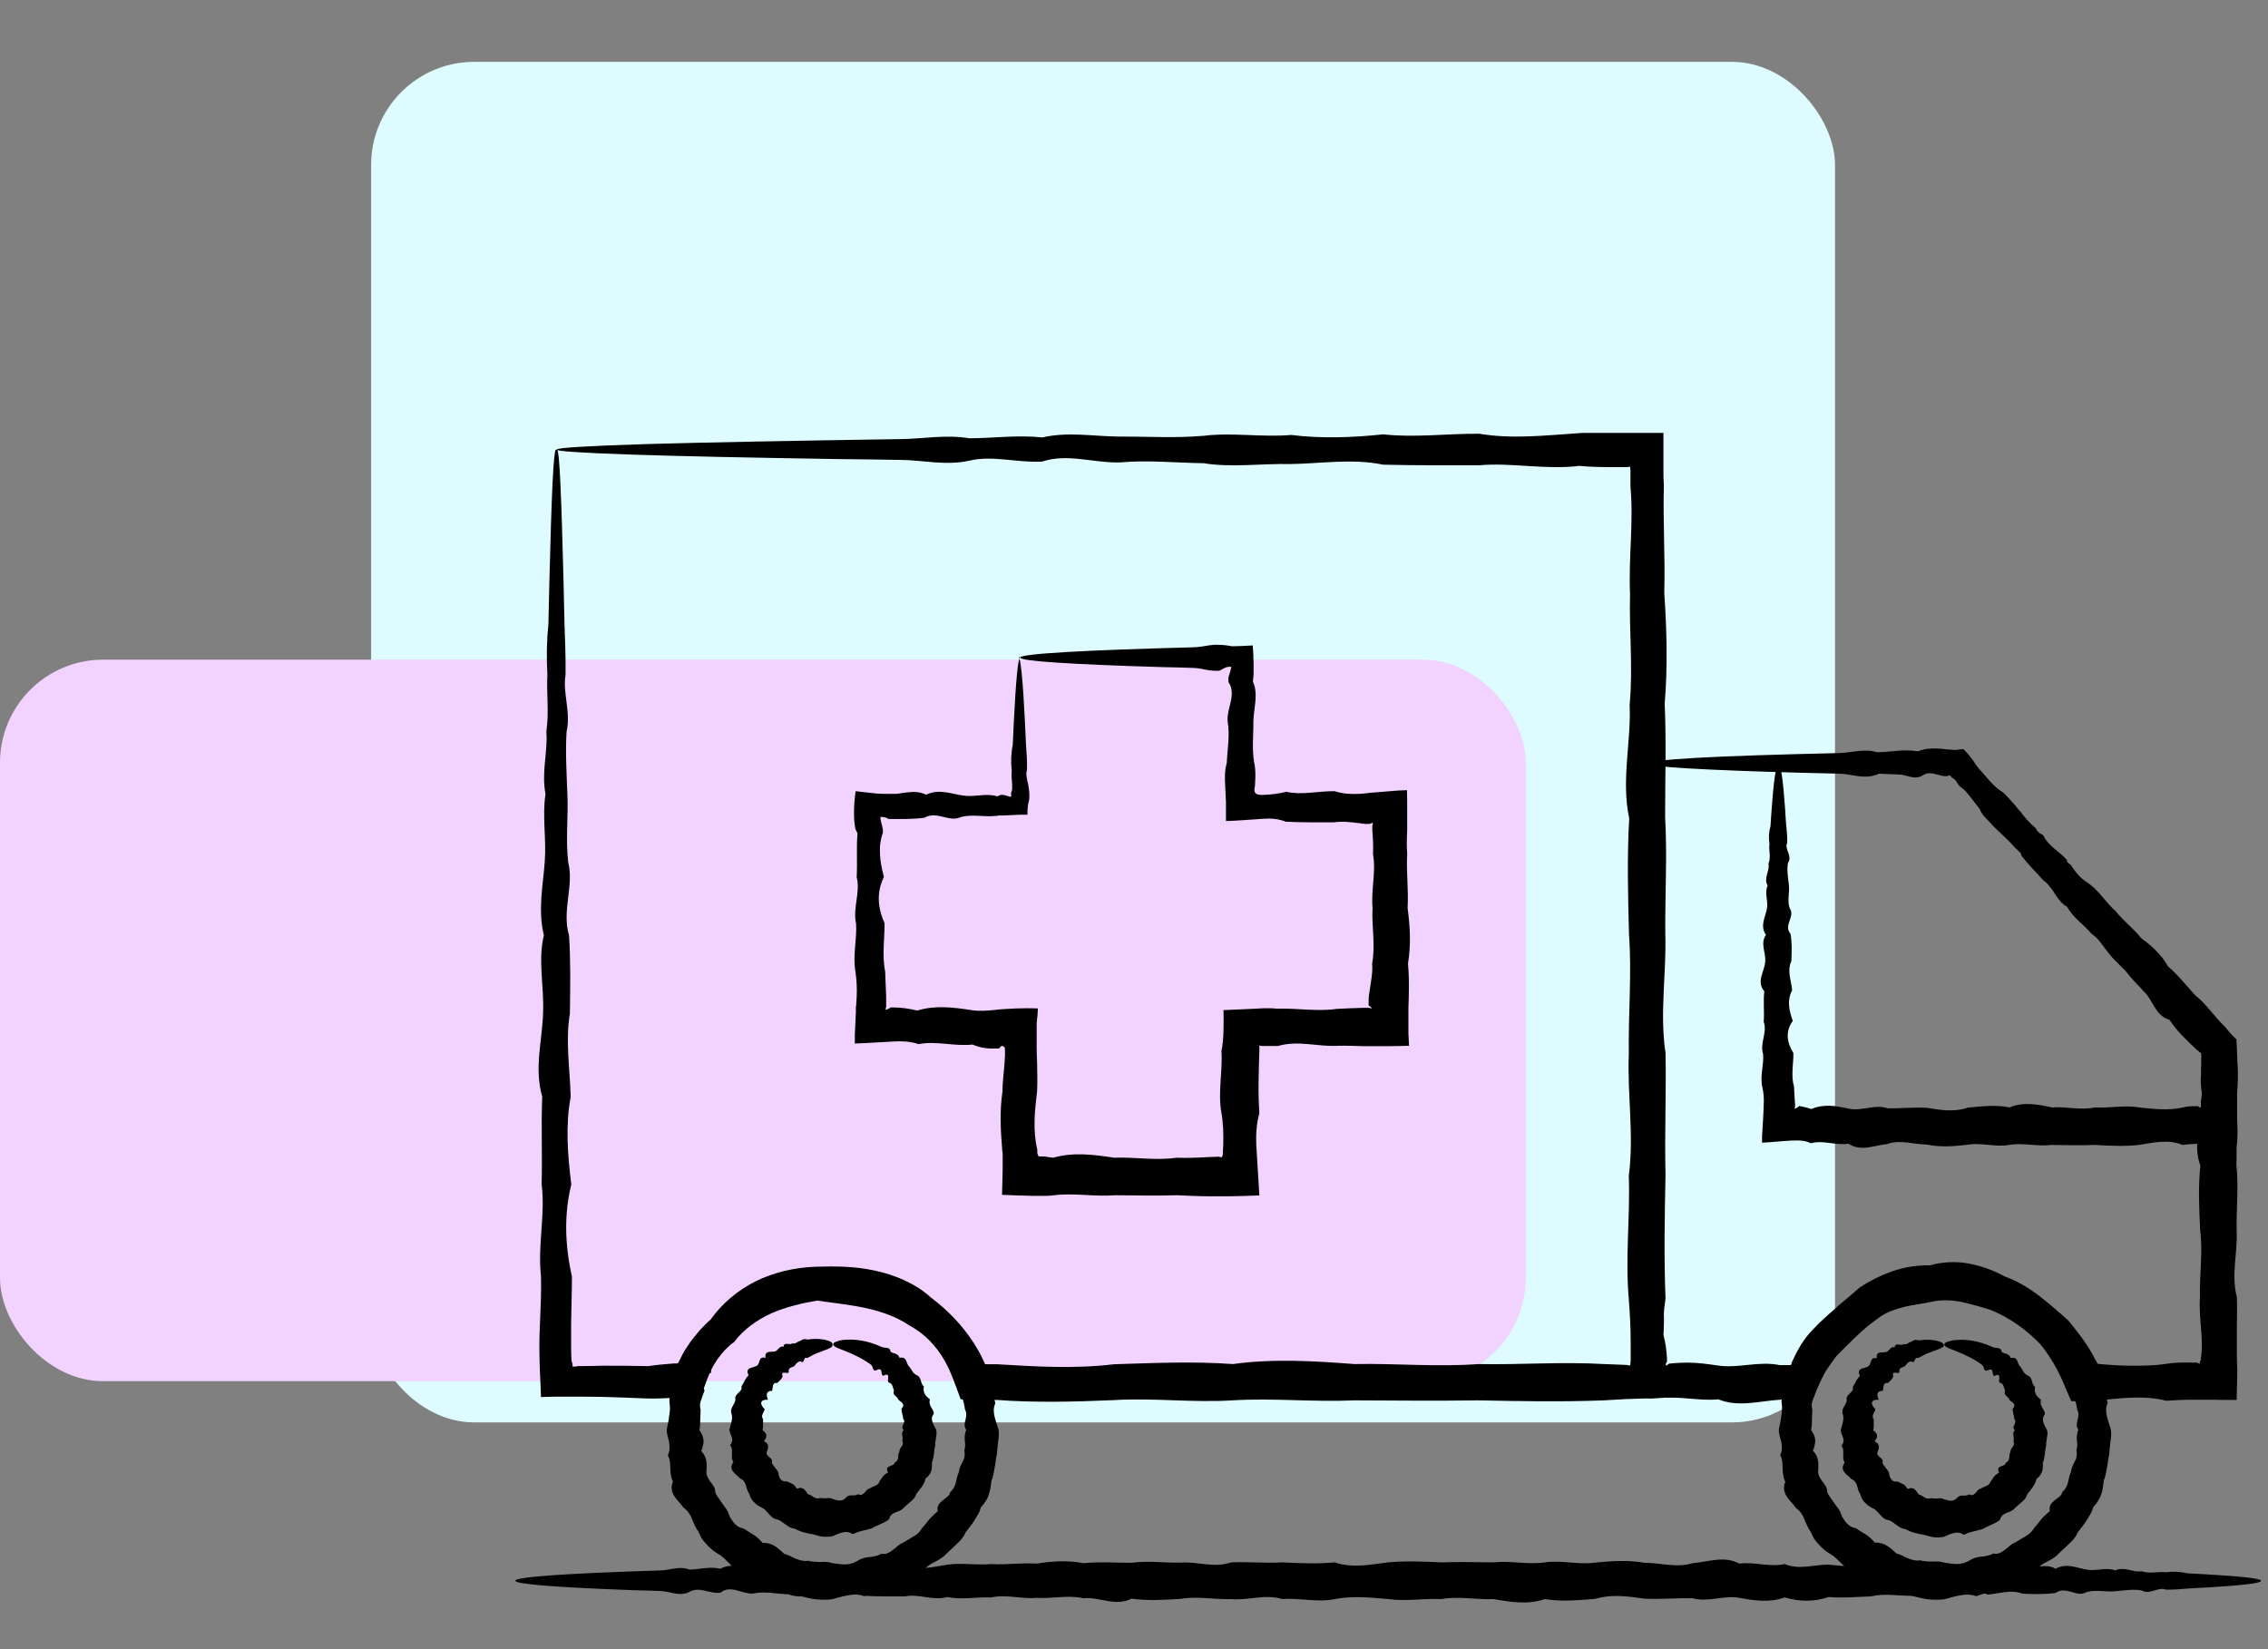 <svg width="110" height="80" viewBox="0 0 110 80" fill="none" xmlns="http://www.w3.org/2000/svg">
<rect x="0" y="0" width="110" height="80" fill="#808080" stroke="none"/>
<rect x="18" y="3" width="71" height="66" rx="5" fill="#DEFCFF"/>
<rect y="32" width="74" height="35" rx="5" fill="#F2D3FF"/>
<g clip-path="url(#clip0_3267_38506)">
<path d="M27.019 21.83C27.079 21.83 27.129 22.38 27.179 23.44C27.229 24.5 27.279 26.07 27.329 28.09C27.349 28.77 27.359 29.49 27.379 30.27C27.409 31.05 27.439 31.87 27.429 32.74C27.279 33.61 27.699 34.53 27.479 35.5C27.419 36.46 27.479 37.48 27.519 38.53C27.569 39.59 27.429 40.69 27.559 41.83C27.849 42.97 27.239 44.16 27.599 45.38C27.679 46.61 27.659 47.87 27.639 49.18C27.419 50.48 27.639 51.83 27.679 53.21C27.419 54.59 27.529 56.01 27.709 57.46C27.349 58.91 27.399 60.4 27.739 61.92C27.739 62.68 27.709 63.45 27.699 64.23C27.699 64.62 27.699 65.01 27.699 65.4C27.699 65.6 27.709 65.79 27.719 65.99C27.729 66.07 27.749 66.12 27.769 66.17C27.769 66.21 27.769 66.25 27.769 66.29H27.929L28.009 66.27H28.049C28.049 66.27 28.049 66.27 28.119 66.27C28.479 66.27 28.849 66.26 29.219 66.25C29.949 66.25 30.689 66.25 31.439 66.27C31.849 66.21 32.269 66.17 32.679 66.14H32.839L32.859 66.13L32.889 66.11C32.909 66.11 32.909 66.08 32.919 66.07C32.919 66.08 32.919 66.06 32.929 66.05L32.949 66.01L33.109 65.69C33.219 65.48 33.359 65.28 33.489 65.09C33.639 64.9 33.779 64.71 33.939 64.53L34.189 64.27L34.319 64.14L34.459 64.02C35.009 63.24 35.779 62.59 36.659 62.15C37.539 61.72 38.529 61.49 39.509 61.45C40.489 61.42 41.469 61.42 42.449 61.64C43.419 61.85 44.399 62.26 45.149 62.94C45.959 63.55 46.679 64.29 47.229 65.15C47.359 65.37 47.509 65.59 47.609 65.82L47.739 66.09L47.759 66.14C47.759 66.19 47.819 66.17 47.849 66.18H47.879H48.019H48.369C50.229 66.29 52.119 66.41 54.019 66.18C55.929 66.12 57.849 66.03 59.799 66.17C61.749 65.9 63.709 66.02 65.699 66.17C67.679 66.13 69.689 66.32 71.709 66.17C73.729 66.21 75.759 66.05 77.809 66.17C78.159 66.18 78.499 66.2 78.849 66.21C78.909 66.22 78.989 66.23 79.069 66.24C79.069 66.18 79.079 66.1 79.089 66.02V65.54V65.04C79.089 64.37 79.049 63.7 78.999 63.04C78.819 61.02 79.069 59.02 78.999 57.03C79.259 55.05 78.919 53.08 78.999 51.13C78.969 49.18 79.149 47.25 79.009 45.35C78.959 43.44 78.909 41.56 79.019 39.7C78.619 37.84 79.119 36 79.039 34.19C79.209 32.38 79.009 30.59 79.059 28.82C78.979 27.06 79.239 25.32 79.079 23.61V23.17V22.95V22.87V22.84C79.079 22.77 79.069 22.7 79.059 22.64L78.869 22.66H78.829H78.629H78.219C77.679 22.66 77.139 22.65 76.599 22.6C74.949 22.8 73.329 22.43 71.739 22.57C70.149 22.57 68.599 22.58 67.079 22.54C65.559 22.23 64.069 22.49 62.619 22.51C61.169 22.48 59.749 22.69 58.369 22.47C56.989 22.45 55.649 22.31 54.339 22.43C53.039 22.47 51.769 21.98 50.549 22.39C49.319 22.46 48.139 22.07 46.999 22.35C45.859 22.6 44.759 22.32 43.699 22.31C42.639 22.29 41.629 22.28 40.669 22.27C36.319 22.2 32.899 22.13 30.569 22.05C28.239 21.97 26.989 21.89 26.989 21.81C26.989 21.72 28.529 21.63 31.389 21.54C34.249 21.46 38.429 21.38 43.709 21.3C44.769 21.29 45.859 21.07 47.009 21.26C48.149 21.26 49.339 21.09 50.559 21.22C51.779 20.93 53.049 21.17 54.349 21.18C55.649 21.17 56.999 21.26 58.379 21.14C59.759 20.97 61.179 21.22 62.629 21.1C64.079 21.28 65.569 21.23 67.089 21.07C68.609 21.24 70.169 21.03 71.749 21.04C73.339 21.31 74.959 21.12 76.609 21.01C77.149 20.98 77.689 20.97 78.229 20.97C79.039 20.97 79.859 20.99 80.679 20.99C80.679 21.51 80.679 22.04 80.679 22.56V23.12L80.699 23.56C80.649 25.27 80.769 27 80.719 28.77C80.839 30.53 80.889 32.32 80.739 34.14C80.819 35.95 80.759 37.79 80.759 39.65C80.869 41.51 80.749 43.4 80.769 45.3C80.829 47.21 80.489 49.13 80.779 51.08C80.819 53.03 80.729 54.99 80.779 56.98C80.739 58.97 80.699 60.97 80.779 62.99C80.679 63.66 80.639 64.33 80.629 64.99V65.49V66.02C80.629 66.6 80.649 67.2 80.669 67.81C80.059 67.83 79.439 67.85 78.829 67.87C78.479 67.89 78.129 67.91 77.789 67.93C75.739 68.01 73.709 67.97 71.689 67.93C69.669 67.96 67.669 67.94 65.679 67.93C63.699 68.02 61.729 67.81 59.779 67.93C57.829 68.05 55.909 67.8 53.999 67.92C52.089 68 50.209 68.05 48.349 67.91C48.059 67.91 47.769 67.91 47.469 67.9H46.839L46.679 67.88H46.599C46.599 67.88 46.579 67.83 46.569 67.81L46.459 67.51L46.239 66.92L46.089 66.56C46.019 66.37 45.909 66.19 45.819 66.01C45.419 65.3 44.829 64.68 44.109 64.3C43.449 63.85 42.679 63.6 41.929 63.44C41.179 63.28 40.429 63.21 39.639 63.09C38.869 63.22 38.119 63.4 37.409 63.71C36.709 64.03 36.059 64.49 35.599 65.11L35.479 65.19L35.369 65.29C35.299 65.35 35.229 65.42 35.159 65.49C35.029 65.63 34.909 65.78 34.799 65.93C34.699 66.09 34.589 66.25 34.509 66.42L34.389 66.68L34.359 66.76C34.359 66.76 34.319 66.86 34.299 66.9L34.209 67.15L34.019 67.65L33.999 67.71C33.999 67.71 33.999 67.76 33.959 67.76H33.829L33.569 67.77L33.039 67.79H32.789L32.629 67.81C32.209 67.83 31.799 67.85 31.389 67.84C30.639 67.81 29.909 67.78 29.169 67.76C28.799 67.76 28.439 67.75 28.069 67.75C27.769 67.75 27.479 67.75 27.179 67.75C26.869 67.75 26.559 67.76 26.239 67.77C26.229 67.52 26.219 67.26 26.209 67.01C26.189 66.68 26.179 66.32 26.169 65.98C26.169 65.78 26.159 65.59 26.159 65.39C26.159 65 26.169 64.61 26.189 64.22C26.219 63.44 26.259 62.67 26.239 61.91C26.069 60.39 26.459 58.9 26.269 57.45C26.309 56 26.239 54.58 26.299 53.2C25.899 51.82 26.299 50.48 26.339 49.17C26.399 47.87 26.079 46.6 26.379 45.37C26.079 44.14 26.339 42.96 26.419 41.82C26.509 40.68 26.289 39.58 26.459 38.52C26.249 37.46 26.579 36.45 26.499 35.49C26.639 34.52 26.499 33.6 26.549 32.73C26.499 31.86 26.519 31.03 26.599 30.26C26.619 29.48 26.629 28.76 26.649 28.08C26.699 26.05 26.749 24.49 26.799 23.43C26.849 22.37 26.909 21.82 26.959 21.82L27.019 21.83Z" fill="black"/>
<path d="M79.9 37.07C80.01 37.07 80.12 38.31 80.22 40.57C80.23 40.95 80.25 41.35 80.27 41.79C80.3 42.22 80.33 42.68 80.32 43.17C80.17 43.66 80.59 44.17 80.36 44.71C80.29 45.25 80.36 45.81 80.4 46.4C80.45 46.99 80.31 47.6 80.44 48.24C80.73 48.88 80.12 49.54 80.48 50.22C80.56 50.9 80.54 51.61 80.52 52.34C80.3 53.07 80.52 53.82 80.56 54.59C80.3 55.36 80.41 56.15 80.59 56.96C80.23 57.77 80.29 58.6 80.62 59.45C80.63 60.3 80.49 61.17 80.65 62.05C80.67 62.94 80.74 63.84 80.68 64.76C80.78 65.14 80.83 65.51 80.85 65.9V65.97V66.01C80.85 66.01 80.85 66.01 80.85 66.02C80.85 66.02 80.85 66.04 80.85 66.05C80.85 66.07 80.82 66.1 80.79 66.16C80.79 66.18 80.79 66.22 80.82 66.25C80.86 66.22 80.9 66.19 80.92 66.17H80.94V66.15C80.94 66.15 80.94 66.15 80.96 66.15L81.14 66.13C81.38 66.11 81.62 66.1 81.86 66.1C82.34 66.1 82.83 66.17 83.32 66.24C84.3 66.39 85.3 66.01 86.31 66.22H86.69H86.74H86.76H86.8C86.82 66.22 86.85 66.22 86.87 66.21L86.89 66.14C86.89 66.14 86.9 66.1 86.89 66.12L86.97 65.95C87.03 65.82 87.09 65.69 87.16 65.56C87.3 65.31 87.45 65.06 87.63 64.83C87.81 64.6 88.03 64.4 88.22 64.19C88.44 64 88.64 63.79 88.86 63.61C89.29 63.22 89.74 62.86 90.19 62.46C90.69 62.13 91.23 61.86 91.81 61.66C92.39 61.46 93 61.37 93.61 61.38C94.21 61.21 94.84 61.18 95.46 61.29C96.08 61.4 96.68 61.62 97.23 61.92C97.81 62.13 98.36 62.45 98.86 62.83C99.36 63.21 99.82 63.62 100.3 64.04C100.7 64.53 101.1 65.02 101.42 65.58C101.5 65.72 101.57 65.86 101.65 66L101.68 66.05C101.68 66.05 101.7 66.09 101.7 66.08C101.7 66.08 101.7 66.08 101.7 66.07V66.09C101.7 66.13 101.73 66.13 101.76 66.16H101.77C101.77 66.16 101.79 66.17 101.81 66.17H101.86L102.07 66.19L102.5 66.22C102.78 66.24 103.07 66.25 103.35 66.25C103.92 66.25 104.48 66.25 105.05 66.16C105.48 66.09 105.9 66.09 106.32 66.1H106.48H106.52C106.53 66.1 106.55 66.1 106.55 66.1L106.59 66.12C106.62 66.13 106.66 66.15 106.7 66.15C106.7 66.12 106.71 66.07 106.7 66.02C106.72 66.02 106.73 66 106.74 65.99C106.74 65.99 106.74 65.97 106.74 65.95V65.9L106.76 65.8C106.77 65.66 106.78 65.52 106.79 65.39C106.79 65.11 106.79 64.84 106.76 64.56C106.72 64.01 106.66 63.47 106.7 62.92C106.67 61.83 106.85 60.76 106.71 59.69C106.66 58.63 106.61 57.57 106.72 56.54C106.32 55.5 106.82 54.48 106.74 53.46C106.82 53 106.82 52.55 106.8 52.1C106.8 51.87 106.78 51.65 106.77 51.43V51.26L106.76 51.18C106.76 51.16 106.76 51.16 106.76 51.16C106.76 51.14 106.76 51.11 106.76 51.09C106.75 51.07 106.73 51.06 106.72 51.04H106.7C106.7 51.04 106.69 51.02 106.68 51.01L106.65 50.98L106.52 50.85C106.44 50.76 106.36 50.67 106.28 50.57C106.12 50.38 105.97 50.19 105.82 50C105.52 49.62 105.21 49.25 104.83 48.96C104.21 48.24 103.45 47.66 102.94 46.88C102.17 46.34 101.82 45.43 101.12 44.87C100.52 44.22 99.92 43.59 99.37 42.94C99.02 42.11 98.27 41.67 97.7 41.09C97.17 40.47 96.48 40.03 96.11 39.33C95.86 39.04 95.63 38.73 95.39 38.44C95.27 38.29 95.15 38.15 95.02 38.02C94.9 37.9 94.72 37.73 94.68 37.73C94.65 37.71 94.63 37.68 94.61 37.64C94.55 37.62 94.5 37.59 94.4 37.56C94.24 37.53 94.09 37.49 93.93 37.47C93.62 37.42 93.32 37.43 93.02 37.61C92.34 37.68 91.68 37.29 91.04 37.57C90.4 37.82 89.79 37.54 89.2 37.53C88.61 37.52 88.05 37.5 87.51 37.49C82.66 37.36 79.88 37.2 79.88 37.03C79.88 36.94 80.74 36.85 82.33 36.76C83.92 36.67 86.26 36.6 89.2 36.53C89.79 36.52 90.4 36.3 91.04 36.49C91.68 36.49 92.34 36.32 93.02 36.45C93.32 36.32 93.62 36.3 93.93 36.31C94.08 36.31 94.24 36.33 94.4 36.35C94.52 36.35 94.65 36.37 94.78 36.38L95.16 36.4C95.25 36.51 95.35 36.62 95.45 36.73C95.68 36.98 95.77 37.08 95.9 37.22C96.02 37.36 96.14 37.5 96.27 37.64C96.52 37.92 96.78 38.2 97.08 38.44C97.73 38.89 98.08 39.64 98.72 40.16C99.14 40.87 99.74 41.45 100.44 41.96C100.89 42.7 101.63 43.19 102.23 43.85C102.64 44.68 103.39 45.22 104.09 45.82C104.79 46.43 105.32 47.21 106.02 47.86C106.33 48.23 106.66 48.57 107.01 48.91C107.18 49.08 107.35 49.25 107.52 49.43L107.77 49.7L108.07 50.04C108.2 50.17 108.34 50.29 108.47 50.42L108.5 51.03V51.18L108.51 51.26V51.43C108.53 51.65 108.54 51.88 108.54 52.1C108.54 52.55 108.51 53 108.45 53.46C108.53 54.47 108.47 55.5 108.47 56.54C108.58 57.58 108.46 58.63 108.48 59.69C108.54 60.75 108.2 61.83 108.49 62.92C108.51 63.46 108.49 64.01 108.49 64.56C108.49 64.83 108.49 65.11 108.49 65.39V65.8C108.49 66 108.5 66.21 108.51 66.41C108.51 66.91 108.49 67.41 108.48 67.91C108.09 67.91 107.7 67.91 107.31 67.9C106.98 67.9 106.66 67.9 106.33 67.9C105.91 67.9 105.48 67.92 105.06 67.95C104.5 67.8 103.93 67.78 103.36 67.8C103.08 67.81 102.79 67.83 102.51 67.86L102.08 67.9L101.87 67.92H101.82C101.82 67.92 101.79 67.93 101.75 67.93H101.55C101.28 67.95 101 67.96 100.73 67.97H100.52H100.47C100.45 67.97 100.46 67.94 100.44 67.93L100.4 67.84L100.24 67.47L100.08 67.09L100.04 67L99.99 66.89C99.99 66.89 99.97 66.84 99.96 66.82L99.94 66.78L99.78 66.45C99.55 66.02 99.28 65.6 98.97 65.22C98.29 64.51 97.48 63.93 96.59 63.56C96.13 63.41 95.67 63.28 95.2 63.17C94.73 63.07 94.24 63.04 93.77 63.13C93.3 63.24 92.84 63.28 92.38 63.39C91.93 63.51 91.46 63.65 91.09 63.95C90.71 64.22 90.35 64.51 90.03 64.83C89.86 64.98 89.71 65.15 89.54 65.3C89.39 65.47 89.22 65.62 89.06 65.79C88.92 65.97 88.8 66.16 88.66 66.35C88.59 66.44 88.54 66.54 88.48 66.64L88.44 66.71L88.42 66.75V66.77C88.42 66.77 88.4 66.8 88.39 66.81C88.33 66.94 88.29 67.02 88.24 67.13C88.15 67.33 88.06 67.53 87.98 67.73L87.96 67.77V67.79H87.93H87.85H87.35L87.02 67.81H86.85C86.8 67.82 86.73 67.83 86.71 67.83C86.58 67.85 86.46 67.87 86.33 67.9C85.32 67.96 84.32 68.28 83.34 67.88C82.85 67.93 82.36 67.88 81.88 67.84C81.64 67.82 81.4 67.8 81.16 67.8H80.98H80.68C80.47 67.8 80.26 67.82 80.03 67.84C79.75 67.79 79.48 67.75 79.21 67.73C79.23 67.38 79.24 67.06 79.23 66.75C79.23 66.59 79.23 66.43 79.22 66.27V66.03L79.21 65.97V65.93V65.86C79.18 65.48 79.13 65.1 79.14 64.72C79.2 63.8 79.3 62.9 79.17 62.01C79.03 61.12 79.25 60.26 79.2 59.41C79.03 58.56 79.42 57.73 79.23 56.92C79.27 56.11 79.2 55.32 79.26 54.55C78.86 53.78 79.26 53.03 79.3 52.3C79.36 51.57 79.04 50.87 79.34 50.18C79.04 49.5 79.3 48.84 79.38 48.2C79.47 47.56 79.25 46.95 79.42 46.36C79.21 45.77 79.54 45.21 79.46 44.67C79.6 44.13 79.46 43.62 79.5 43.13C79.45 42.64 79.47 42.18 79.55 41.75C79.57 41.32 79.58 40.91 79.6 40.53C79.7 38.27 79.8 37.03 79.92 37.03L79.9 37.07Z" fill="black"/>
<path d="M86.261 37.07C86.371 37.07 86.481 37.84 86.581 39.26C86.591 39.5 86.611 39.75 86.631 40.02C86.661 40.29 86.691 40.58 86.681 40.89C86.531 41.19 86.951 41.52 86.721 41.85C86.651 42.19 86.721 42.54 86.761 42.91C86.811 43.28 86.671 43.66 86.801 44.06C87.091 44.46 86.481 44.87 86.841 45.3C86.921 45.73 86.901 46.17 86.881 46.63C86.661 47.09 86.881 47.56 86.921 48.04C86.661 48.52 86.771 49.02 86.951 49.52C86.591 50.03 86.651 50.55 86.981 51.08C86.991 51.61 86.851 52.16 87.011 52.71C87.021 52.99 87.041 53.27 87.061 53.55C87.071 53.62 87.071 53.67 87.041 53.78C87.071 53.78 87.091 53.77 87.111 53.76C87.251 53.68 87.271 53.64 87.291 53.65C87.291 53.65 87.291 53.65 87.311 53.66C87.311 53.66 87.341 53.67 87.351 53.67L87.451 53.69C87.581 53.72 87.721 53.75 87.851 53.8C88.451 53.54 89.051 53.64 89.671 53.78C90.291 53.92 90.911 53.55 91.541 53.76C92.171 53.78 92.821 53.7 93.471 53.74C94.121 53.85 94.781 53.96 95.441 53.73C96.111 53.67 96.781 53.58 97.461 53.72C98.141 53.44 98.831 53.57 99.521 53.72C100.211 53.67 100.911 53.87 101.621 53.72C102.331 53.76 103.041 53.6 103.751 53.72C104.471 53.8 105.181 53.88 105.881 53.72C106.031 53.68 106.171 53.67 106.321 53.66C106.391 53.66 106.461 53.66 106.541 53.66C106.591 53.66 106.581 53.66 106.581 53.66H106.601C106.601 53.66 106.691 53.73 106.751 53.74C106.751 53.72 106.751 53.7 106.741 53.67C106.811 53.69 106.831 53.65 106.841 53.61C106.841 53.61 106.841 53.59 106.841 53.58V53.47C106.831 53.38 106.821 53.3 106.811 53.21C106.771 52.87 106.711 52.52 106.751 52.18C106.751 51.95 106.751 51.72 106.771 51.49V51.32L106.791 51.23V51.21C106.791 51.21 106.801 51.15 106.811 51.13C106.801 51.11 106.781 51.09 106.761 51.08C106.761 51.08 106.751 51.08 106.741 51.08L106.681 51.03C106.681 51.03 106.601 50.96 106.551 50.93C106.061 50.47 105.581 50.02 105.221 49.47C104.491 49.26 104.421 48.45 103.921 48.04C103.611 47.46 103.051 47.13 102.661 46.65C102.191 46.25 101.961 45.63 101.441 45.3C101.061 44.84 100.541 44.52 100.261 43.99C99.721 43.7 99.601 43.04 99.131 42.73C98.751 42.32 98.371 41.93 98.041 41.51C97.911 40.91 97.361 40.7 97.001 40.34C96.681 39.94 96.191 39.72 96.011 39.23C95.701 38.86 95.481 38.42 95.081 38.17C94.961 38.07 94.891 37.92 94.831 37.77C94.821 37.68 94.791 37.56 94.731 37.49C94.651 37.49 94.541 37.53 94.471 37.65C94.461 37.65 94.381 37.66 94.341 37.65C94.291 37.65 94.231 37.64 94.181 37.63C94.081 37.61 93.971 37.57 93.871 37.55C93.661 37.5 93.461 37.47 93.261 37.61C92.861 37.86 92.481 37.58 92.111 37.57C91.741 37.56 91.391 37.54 91.051 37.53C88.011 37.4 86.271 37.24 86.271 37.07C86.271 36.89 88.421 36.71 92.111 36.57C92.481 36.56 92.861 36.34 93.261 36.53C93.461 36.53 93.661 36.49 93.871 36.46C93.971 36.45 94.081 36.44 94.181 36.44C94.231 36.44 94.291 36.44 94.341 36.45C94.401 36.45 94.431 36.47 94.531 36.48C94.741 36.39 94.991 36.35 95.231 36.34C95.411 36.52 95.581 36.73 95.731 36.94C95.811 37.07 95.901 37.2 96.001 37.32C96.321 37.64 96.571 38.05 96.981 38.33C97.431 38.57 97.581 39.1 98.021 39.4C98.231 39.89 98.621 40.24 99.101 40.52C99.331 41.03 99.861 41.28 100.231 41.7C100.411 42.29 100.931 42.58 101.401 42.93C101.861 43.29 102.161 43.81 102.611 44.2C102.981 44.67 103.481 45.04 103.861 45.52C104.371 45.89 104.831 46.31 105.151 46.88C105.641 47.29 106.031 47.81 106.471 48.28C106.991 48.69 107.351 49.25 107.821 49.72C107.861 49.76 107.901 49.79 107.931 49.83L108.081 50.01C108.211 50.16 108.331 50.31 108.451 50.46C108.431 50.67 108.421 50.88 108.401 51.09V51.17V51.21V51.23L108.391 51.32C108.391 51.38 108.391 51.44 108.381 51.49C108.381 51.72 108.401 51.95 108.501 52.18C108.521 52.52 108.501 52.86 108.501 53.21V53.47V53.86C108.501 54.18 108.501 54.5 108.521 54.84C108.521 55.06 108.511 55.29 108.501 55.51C107.951 55.5 107.421 55.49 106.891 55.49H106.521L106.301 55.5C106.161 55.5 106.011 55.52 105.861 55.54C105.151 55.25 104.441 55.43 103.731 55.54C103.011 55.62 102.301 55.58 101.601 55.54C100.891 55.57 100.191 55.55 99.501 55.54C98.811 55.63 98.121 55.42 97.441 55.54C96.761 55.66 96.091 55.41 95.421 55.53C94.751 55.61 94.101 55.66 93.451 55.52C92.801 55.52 92.161 55.26 91.521 55.5C90.891 55.56 90.261 55.88 89.651 55.48C89.031 55.58 88.431 55.29 87.831 55.46C87.541 55.33 87.381 55.31 86.861 55.33C86.421 55.35 85.941 55.41 85.461 55.43C85.461 55.33 85.461 55.22 85.461 55.11C85.491 54.58 85.531 54.07 85.541 53.6C85.561 53.32 85.541 53.04 85.481 52.76C85.341 52.21 85.561 51.66 85.511 51.13C85.341 50.6 85.731 50.08 85.541 49.57C85.581 49.06 85.511 48.57 85.571 48.09C85.171 47.61 85.571 47.14 85.611 46.68C85.671 46.22 85.351 45.78 85.651 45.35C85.351 44.92 85.611 44.51 85.691 44.11C85.781 43.71 85.561 43.33 85.731 42.96C85.521 42.59 85.851 42.24 85.771 41.9C85.911 41.56 85.771 41.24 85.821 40.94C85.771 40.63 85.791 40.35 85.871 40.08C85.891 39.81 85.901 39.55 85.921 39.32C86.021 37.9 86.131 37.13 86.241 37.13L86.261 37.07Z" fill="black"/>
<path d="M40.381 62.21C40.381 62.27 40.251 62.33 40.021 62.39C39.901 62.43 39.761 62.45 39.591 62.5C39.421 62.55 39.231 62.61 39.021 62.66C38.881 62.7 38.731 62.77 38.571 62.82C38.491 62.86 38.411 62.89 38.331 62.92C38.251 62.96 38.161 62.99 38.081 63.02C37.851 62.95 37.821 63.39 37.551 63.28C37.441 63.3 37.351 63.34 37.261 63.4C37.211 63.43 37.171 63.46 37.131 63.5C37.091 63.54 37.051 63.58 37.011 63.62C36.851 63.78 36.561 63.77 36.451 64.03C36.441 64.22 36.301 64.22 36.151 64.24C36.011 64.26 35.871 64.31 35.901 64.53C35.831 64.65 35.741 64.74 35.651 64.84C35.561 64.94 35.471 65.03 35.371 65.13C35.191 65.16 35.111 65.27 35.051 65.4C34.991 65.53 34.951 65.68 34.891 65.81C34.531 65.91 34.441 66.24 34.491 66.59C34.271 66.65 34.111 66.76 34.071 66.91C34.031 67.06 34.071 67.25 34.171 67.45C34.121 67.6 34.061 67.74 34.011 67.9C33.981 67.98 33.961 68.05 33.951 68.13C33.951 68.21 33.951 68.3 33.981 68.38C33.981 68.54 33.961 68.71 33.961 68.87C33.961 69.04 33.961 69.2 33.921 69.37C34.031 69.54 34.111 69.7 34.121 69.87C34.121 69.95 34.121 70.04 34.091 70.12C34.081 70.2 34.051 70.29 34.011 70.39C34.301 70.69 34.291 71.02 34.261 71.41C34.261 71.6 34.371 71.75 34.471 71.9C34.581 72.05 34.701 72.18 34.691 72.4C34.711 72.44 34.731 72.48 34.751 72.52C34.771 72.56 34.801 72.6 34.831 72.64L34.991 72.87C35.091 73.03 35.211 73.16 35.301 73.33C35.341 73.42 35.371 73.52 35.411 73.6C35.461 73.68 35.511 73.77 35.571 73.84C35.631 73.92 35.701 73.98 35.781 74.04C35.861 74.09 35.961 74.13 36.071 74.15C36.231 74.25 36.391 74.36 36.561 74.46C36.721 74.56 36.861 74.7 36.991 74.85C37.461 74.82 37.721 75.09 38.041 75.38C38.141 75.4 38.231 75.44 38.321 75.48C38.411 75.52 38.501 75.58 38.591 75.61C38.781 75.68 38.971 75.75 39.181 75.71C39.381 75.76 39.581 75.77 39.781 75.77C39.991 75.76 40.181 75.76 40.391 75.83C40.591 75.86 40.801 75.89 41.011 75.89C41.221 75.88 41.421 75.82 41.601 75.71C41.781 75.59 41.971 75.55 42.171 75.53C42.271 75.53 42.371 75.5 42.471 75.48C42.571 75.46 42.661 75.42 42.751 75.37C42.871 75.4 42.971 75.38 43.061 75.34C43.151 75.3 43.231 75.24 43.311 75.18L43.431 75.09C43.431 75.09 43.501 75.02 43.541 74.99C43.621 74.93 43.701 74.87 43.791 74.84C43.951 74.74 44.121 74.64 44.291 74.54C44.471 74.45 44.611 74.32 44.711 74.14C44.771 74.07 44.841 74 44.901 73.92C44.961 73.84 45.011 73.77 45.071 73.7C45.131 73.63 45.201 73.56 45.271 73.5C45.331 73.43 45.401 73.37 45.481 73.31C45.431 73.04 45.561 72.92 45.701 72.8C45.771 72.74 45.861 72.68 45.931 72.62C45.971 72.59 46.001 72.55 46.031 72.52C46.051 72.48 46.071 72.44 46.081 72.39C46.231 72.26 46.311 72.1 46.361 71.92C46.401 71.74 46.431 71.56 46.511 71.4C46.521 71.22 46.611 71.06 46.691 70.9C46.711 70.86 46.731 70.82 46.751 70.78C46.761 70.74 46.771 70.7 46.781 70.65C46.791 70.56 46.791 70.47 46.771 70.38C46.791 70.3 46.801 70.21 46.811 70.12C46.811 70.03 46.801 69.95 46.791 69.86C46.781 69.69 46.791 69.53 46.861 69.36C46.751 69.2 46.781 69.03 46.831 68.86C46.871 68.69 46.891 68.52 46.801 68.37C46.791 68.29 46.781 68.21 46.761 68.13C46.741 68.05 46.721 67.98 46.701 67.9C46.661 67.75 46.641 67.59 46.611 67.44C46.701 67.25 46.661 67.09 46.581 66.95C46.511 66.81 46.361 66.71 46.291 66.58C46.201 66.28 45.851 66.16 45.891 65.8C45.821 65.67 45.761 65.54 45.701 65.41C45.631 65.28 45.551 65.17 45.411 65.11C45.301 65.03 45.301 64.85 45.251 64.7C45.211 64.55 45.111 64.45 44.881 64.51C44.761 64.45 44.721 64.3 44.661 64.18C44.591 64.06 44.511 63.96 44.331 64C44.001 64.06 43.961 63.72 43.771 63.59C43.721 63.56 43.681 63.53 43.631 63.49C43.591 63.46 43.541 63.44 43.491 63.41C43.401 63.36 43.301 63.3 43.221 63.25C42.401 62.8 41.681 62.6 41.181 62.46C40.681 62.35 40.391 62.26 40.391 62.17C40.391 62.12 40.481 62.08 40.651 62.05C40.741 62.03 40.841 62.02 40.971 62C41.031 62 41.101 61.98 41.181 61.98C41.251 61.98 41.331 61.98 41.421 61.98C42.091 61.98 43.121 62.12 44.271 62.71C44.491 62.83 44.861 62.78 44.971 63.11C45.081 63.19 45.221 63.25 45.351 63.31C45.481 63.38 45.591 63.48 45.661 63.63C45.871 63.63 46.001 63.72 46.091 63.85C46.181 63.98 46.241 64.14 46.341 64.27C46.461 64.38 46.541 64.53 46.631 64.66C46.721 64.8 46.831 64.92 46.971 65.03C47.291 65.24 47.271 65.66 47.521 65.93C47.521 66.13 47.581 66.3 47.641 66.47C47.711 66.64 47.831 66.79 47.971 66.95C47.951 67.15 48.001 67.34 48.081 67.52C48.121 67.61 48.161 67.7 48.201 67.79C48.231 67.88 48.261 67.98 48.271 68.08C48.171 68.3 48.191 68.49 48.231 68.69C48.271 68.89 48.351 69.09 48.411 69.29C48.471 69.5 48.441 69.71 48.411 69.92C48.401 70.03 48.381 70.13 48.381 70.24C48.361 70.34 48.351 70.45 48.351 70.56C48.321 70.66 48.301 70.77 48.291 70.88L48.271 71.04L48.241 71.2C48.201 71.42 48.171 71.64 48.081 71.85C48.061 72.08 48.021 72.31 47.951 72.53C47.871 72.75 47.741 72.94 47.571 73.12C47.551 73.18 47.541 73.23 47.521 73.29C47.501 73.34 47.471 73.39 47.441 73.45C47.381 73.55 47.321 73.65 47.261 73.75C47.141 73.95 46.981 74.13 46.841 74.32C46.791 74.43 46.731 74.53 46.661 74.63C46.581 74.72 46.501 74.81 46.411 74.89L46.151 75.14C46.061 75.22 45.971 75.3 45.881 75.39C45.721 75.57 45.491 75.69 45.271 75.8C45.051 75.91 44.861 76.06 44.721 76.3C44.321 76.6 43.831 76.75 43.381 76.99L43.011 77.1C42.891 77.14 42.771 77.18 42.641 77.2C42.391 77.26 42.151 77.34 41.901 77.43C41.621 77.32 41.371 77.34 41.121 77.39C40.871 77.43 40.621 77.51 40.351 77.58C40.091 77.61 39.821 77.61 39.561 77.58C39.301 77.55 39.051 77.48 38.801 77.42C38.541 77.39 38.291 77.31 38.051 77.25C37.931 77.22 37.811 77.17 37.691 77.12L37.341 76.98C37.211 76.96 37.101 76.91 36.981 76.85C36.871 76.79 36.761 76.72 36.651 76.66L36.491 76.56C36.441 76.52 36.391 76.49 36.331 76.45C36.221 76.38 36.111 76.33 35.991 76.29C35.741 76.22 35.561 76.03 35.391 75.86C35.211 75.69 35.061 75.5 34.831 75.38C34.731 75.31 34.621 75.25 34.531 75.17C34.441 75.09 34.351 75.01 34.271 74.92C34.191 74.83 34.111 74.74 34.041 74.64C33.981 74.54 33.931 74.43 33.881 74.31C33.741 74.12 33.651 73.9 33.561 73.68C33.521 73.57 33.461 73.47 33.401 73.38C33.371 73.33 33.331 73.29 33.281 73.25C33.241 73.21 33.201 73.16 33.141 73.13C33.021 72.93 32.821 72.77 32.701 72.57C32.581 72.37 32.521 72.14 32.641 71.87C32.531 71.67 32.521 71.44 32.511 71.22C32.511 71.16 32.511 71.11 32.501 71.06C32.501 71 32.501 70.95 32.491 70.9C32.471 70.79 32.441 70.69 32.391 70.59C32.451 70.47 32.471 70.36 32.471 70.26C32.471 70.15 32.471 70.05 32.451 69.95C32.411 69.74 32.321 69.54 32.341 69.33C32.381 69.12 32.431 68.92 32.451 68.72C32.481 68.52 32.511 68.33 32.481 68.12C32.461 68.02 32.461 67.91 32.481 67.82C32.501 67.72 32.541 67.63 32.581 67.54C32.661 67.36 32.741 67.18 32.781 66.99C32.761 66.78 32.881 66.62 33.001 66.47C33.111 66.31 33.251 66.18 33.241 65.97C33.421 65.66 33.561 65.33 33.791 65.07C33.721 64.82 33.831 64.68 33.981 64.57C34.121 64.47 34.301 64.4 34.431 64.3C34.561 64.2 34.621 64.04 34.701 63.9C34.781 63.76 34.901 63.65 35.111 63.66C35.121 63.45 35.231 63.33 35.361 63.27C35.501 63.21 35.671 63.19 35.801 63.14C36.061 63.04 36.191 62.73 36.501 62.74C36.531 62.66 36.581 62.61 36.631 62.58C36.691 62.55 36.751 62.54 36.821 62.53C36.951 62.52 37.091 62.53 37.181 62.44C37.441 62.46 37.601 62.27 37.811 62.23C37.901 62.17 37.991 62.13 38.091 62.1C38.191 62.08 38.291 62.08 38.391 62.1C38.571 62.07 38.741 62.04 38.911 62.02C39.151 62.01 39.371 62 39.551 62C39.731 62 39.891 62.03 40.011 62.05C40.261 62.09 40.381 62.14 40.381 62.19V62.21Z" fill="black"/>
<path d="M40.38 65.26C40.38 65.32 40.31 65.37 40.18 65.43C40.11 65.46 40.03 65.49 39.94 65.52C39.85 65.56 39.74 65.6 39.63 65.64C39.55 65.67 39.47 65.71 39.39 65.75C39.35 65.78 39.31 65.8 39.26 65.82C39.22 65.85 39.17 65.87 39.12 65.88C38.97 65.78 39.02 66.2 38.84 66.04C38.71 66.04 38.62 66.13 38.55 66.24C38.47 66.35 38.28 66.29 38.25 66.48C38.28 66.63 38.18 66.61 38.08 66.59C37.98 66.58 37.89 66.59 37.96 66.76C37.91 66.91 37.8 66.99 37.69 67.09C37.55 67.07 37.51 67.14 37.49 67.22C37.47 67.3 37.47 67.4 37.45 67.47C37.15 67.46 37.15 67.67 37.25 67.9C36.85 67.88 36.83 68.11 37.09 68.36C37.07 68.44 37.02 68.51 36.99 68.59C36.97 68.63 36.96 68.67 36.96 68.71C36.96 68.75 36.98 68.8 37.01 68.85C37.01 68.94 37.01 69.02 37.01 69.11C37.01 69.2 37.01 69.28 36.98 69.37C37.09 69.46 37.16 69.54 37.17 69.63C37.17 69.67 37.17 69.72 37.14 69.76C37.12 69.81 37.09 69.85 37.05 69.91C37.33 70.05 37.27 70.22 37.19 70.44C37.15 70.55 37.24 70.62 37.32 70.69C37.4 70.76 37.48 70.82 37.43 70.95C37.46 71.04 37.53 71.11 37.59 71.19C37.65 71.27 37.71 71.34 37.75 71.43C37.75 71.49 37.77 71.54 37.78 71.6C37.8 71.65 37.82 71.7 37.85 71.74C37.88 71.78 37.92 71.82 37.97 71.84C38.02 71.86 38.09 71.87 38.16 71.86C38.26 71.9 38.35 71.94 38.44 71.99C38.53 72.04 38.59 72.11 38.64 72.22C38.95 72.09 39.05 72.28 39.19 72.49C39.3 72.49 39.38 72.58 39.47 72.63C39.57 72.68 39.67 72.72 39.78 72.66C39.88 72.69 39.99 72.68 40.09 72.68C40.2 72.66 40.3 72.66 40.4 72.72C40.51 72.75 40.62 72.79 40.73 72.79C40.84 72.79 40.94 72.75 41.03 72.65C41.11 72.55 41.21 72.53 41.32 72.54C41.43 72.54 41.54 72.54 41.62 72.48C41.77 72.57 41.85 72.48 41.93 72.41C42.01 72.33 42.06 72.22 42.17 72.21C42.25 72.15 42.35 72.12 42.45 72.07C42.55 72.03 42.63 71.97 42.66 71.85C42.69 71.81 42.72 71.77 42.75 71.73C42.78 71.69 42.8 71.65 42.83 71.61C42.86 71.57 42.9 71.54 42.94 71.51C42.98 71.48 43.02 71.45 43.07 71.43C42.97 71.23 43.04 71.18 43.14 71.13C43.24 71.08 43.39 71.06 43.39 70.95C43.5 70.9 43.55 70.81 43.56 70.71C43.57 70.61 43.56 70.51 43.62 70.43C43.61 70.33 43.67 70.25 43.73 70.17C43.79 70.09 43.82 70 43.76 69.89C43.78 69.85 43.78 69.8 43.78 69.76C43.78 69.71 43.76 69.67 43.76 69.62C43.74 69.53 43.76 69.44 43.83 69.36C43.73 69.27 43.76 69.19 43.81 69.1C43.85 69.01 43.89 68.91 43.81 68.84L43.79 68.71L43.76 68.59C43.74 68.51 43.73 68.42 43.72 68.34C43.84 68.21 43.82 68.13 43.76 68.06C43.71 67.99 43.6 67.95 43.56 67.88C43.52 67.71 43.26 67.7 43.36 67.45C43.33 67.38 43.31 67.3 43.28 67.22C43.25 67.15 43.21 67.08 43.11 67.07C43.04 67.03 43.08 66.9 43.08 66.8C43.08 66.7 43.03 66.63 42.84 66.74C42.76 66.72 42.77 66.61 42.75 66.53C42.73 66.45 42.69 66.38 42.55 66.45C42.3 66.58 42.36 66.28 42.25 66.21C42.16 66.13 42.05 66.07 41.96 66.01C41.52 65.74 41.13 65.59 40.85 65.48C40.57 65.38 40.41 65.3 40.41 65.21C40.41 65.16 40.46 65.12 40.56 65.08C40.66 65.05 40.82 64.99 41.02 64.99C41.43 64.96 42.05 65.01 42.76 65.34C42.9 65.41 43.17 65.31 43.19 65.57C43.26 65.62 43.35 65.64 43.44 65.67C43.53 65.71 43.6 65.76 43.63 65.87C43.79 65.83 43.88 65.88 43.93 65.97C43.98 66.06 44 66.17 44.06 66.25C44.13 66.32 44.18 66.41 44.23 66.49C44.28 66.58 44.35 66.65 44.46 66.71C44.71 66.8 44.62 67.11 44.81 67.26C44.75 67.53 44.87 67.71 45.1 67.88C45.06 68.02 45.09 68.13 45.15 68.24C45.18 68.29 45.21 68.35 45.24 68.4C45.27 68.46 45.29 68.51 45.29 68.58C45.18 68.72 45.18 68.84 45.22 68.96C45.25 69.08 45.33 69.2 45.39 69.33C45.45 69.46 45.42 69.59 45.4 69.72C45.39 69.79 45.38 69.85 45.37 69.92C45.36 69.99 45.35 70.05 45.36 70.12C45.28 70.38 45.32 70.67 45.2 70.93C45.21 71.08 45.2 71.23 45.16 71.37C45.11 71.51 45.02 71.63 44.89 71.72C44.87 71.87 44.79 71.99 44.71 72.12C44.63 72.24 44.53 72.35 44.44 72.47C44.42 72.55 44.38 72.61 44.34 72.67C44.29 72.73 44.24 72.78 44.18 72.83L44.01 72.98C43.95 73.03 43.89 73.08 43.84 73.13C43.75 73.25 43.59 73.31 43.44 73.36C43.29 73.42 43.17 73.5 43.12 73.7C42.87 73.9 42.56 73.97 42.28 74.14L41.82 74.26C41.66 74.29 41.51 74.35 41.36 74.42C41.17 74.3 41.02 74.3 40.86 74.34C40.7 74.37 40.55 74.45 40.38 74.52C40.22 74.55 40.05 74.56 39.89 74.54C39.73 74.52 39.57 74.47 39.41 74.42C39.25 74.41 39.09 74.36 38.94 74.32C38.79 74.28 38.64 74.2 38.49 74.14C38.32 74.13 38.2 74.02 38.07 73.93C37.94 73.84 37.82 73.73 37.66 73.7C37.49 73.67 37.39 73.55 37.28 73.43C37.17 73.32 37.09 73.19 36.94 73.13C36.87 73.09 36.8 73.06 36.73 73.01C36.67 72.96 36.61 72.91 36.56 72.86C36.51 72.81 36.46 72.75 36.42 72.68C36.38 72.61 36.36 72.54 36.34 72.46C36.25 72.34 36.22 72.19 36.17 72.04C36.13 71.9 36.05 71.78 35.88 71.71C35.79 71.59 35.64 71.51 35.55 71.38C35.46 71.26 35.43 71.11 35.57 70.92C35.48 70.8 35.5 70.65 35.5 70.51C35.5 70.37 35.52 70.23 35.41 70.11C35.47 70.03 35.5 69.96 35.51 69.9C35.52 69.83 35.51 69.77 35.49 69.71C35.45 69.58 35.37 69.46 35.38 69.33C35.41 69.2 35.46 69.08 35.48 68.96C35.51 68.84 35.52 68.72 35.48 68.58C35.46 68.51 35.45 68.45 35.46 68.39C35.48 68.33 35.5 68.27 35.53 68.22C35.59 68.11 35.66 68.01 35.67 67.89C35.63 67.75 35.72 67.66 35.81 67.57C35.9 67.48 36 67.41 35.96 67.26C36.08 67.07 36.15 66.86 36.31 66.71C36.2 66.51 36.27 66.42 36.38 66.37C36.49 66.32 36.63 66.3 36.71 66.25C36.8 66.2 36.81 66.08 36.85 65.98C36.89 65.88 36.96 65.82 37.13 65.87C37.1 65.7 37.16 65.62 37.26 65.59C37.36 65.56 37.48 65.58 37.57 65.56C37.75 65.53 37.78 65.27 38 65.33C38.03 65.06 38.33 65.29 38.42 65.16C38.6 65.22 38.68 65.06 38.81 65.05C38.86 65.01 38.92 64.98 38.98 64.96C39.04 64.96 39.1 64.96 39.17 64.98C39.28 64.97 39.39 64.95 39.48 64.95C39.63 64.95 39.76 64.95 39.87 64.97C39.98 64.98 40.07 65.01 40.15 65.03C40.3 65.08 40.37 65.13 40.37 65.18L40.38 65.26Z" fill="black"/>
<path d="M94.28 62.21C94.28 62.27 94.15 62.33 93.92 62.39C93.8 62.43 93.66 62.45 93.49 62.5C93.32 62.55 93.13 62.61 92.92 62.66C92.78 62.7 92.63 62.77 92.47 62.82C92.39 62.86 92.31 62.89 92.23 62.92C92.15 62.96 92.07 62.99 91.98 63.02C91.75 62.95 91.72 63.39 91.45 63.28C91.34 63.3 91.25 63.34 91.16 63.4C91.11 63.43 91.07 63.46 91.03 63.5C90.99 63.54 90.95 63.58 90.91 63.62C90.75 63.78 90.46 63.77 90.35 64.03C90.34 64.22 90.2 64.22 90.05 64.24C89.91 64.26 89.77 64.31 89.8 64.53C89.73 64.65 89.64 64.74 89.56 64.84C89.47 64.94 89.38 65.03 89.28 65.13C89.1 65.16 89.02 65.27 88.96 65.4C88.9 65.53 88.86 65.68 88.8 65.81C88.43 65.91 88.35 66.24 88.4 66.59C88.18 66.65 88.02 66.76 87.99 66.91C87.95 67.06 87.99 67.25 88.09 67.45C88.04 67.6 87.98 67.74 87.93 67.89C87.9 67.97 87.88 68.04 87.87 68.12C87.87 68.2 87.87 68.29 87.9 68.37C87.9 68.53 87.88 68.7 87.88 68.86C87.88 69.03 87.88 69.19 87.84 69.36C87.95 69.53 88.03 69.69 88.04 69.85C88.04 69.93 88.04 70.02 88.01 70.1C88 70.19 87.97 70.27 87.93 70.37C88.22 70.67 88.21 71 88.18 71.39C88.18 71.58 88.29 71.73 88.4 71.88C88.51 72.03 88.63 72.16 88.62 72.38C88.64 72.42 88.66 72.46 88.68 72.5L88.76 72.62L88.92 72.85C89.02 73.01 89.14 73.14 89.24 73.31C89.28 73.4 89.31 73.5 89.35 73.58C89.4 73.66 89.45 73.75 89.51 73.82C89.57 73.9 89.64 73.96 89.72 74.02C89.8 74.08 89.9 74.11 90.01 74.13C90.17 74.24 90.33 74.34 90.5 74.44C90.66 74.54 90.8 74.68 90.93 74.83C91.4 74.81 91.66 75.07 91.98 75.36C92.08 75.38 92.17 75.42 92.26 75.46C92.35 75.5 92.44 75.56 92.53 75.59C92.72 75.66 92.91 75.73 93.12 75.69C93.32 75.74 93.52 75.75 93.72 75.75C93.92 75.74 94.12 75.74 94.33 75.81C94.53 75.84 94.74 75.87 94.95 75.87C95.16 75.86 95.36 75.8 95.54 75.69C95.72 75.57 95.91 75.53 96.11 75.51C96.21 75.51 96.31 75.48 96.41 75.46C96.51 75.44 96.6 75.4 96.69 75.36C96.81 75.39 96.91 75.37 97 75.33C97.09 75.29 97.17 75.23 97.25 75.17L97.37 75.08C97.37 75.08 97.44 75.01 97.48 74.98C97.56 74.92 97.64 74.86 97.73 74.83C97.89 74.73 98.06 74.63 98.23 74.53C98.4 74.44 98.55 74.31 98.65 74.13C98.71 74.06 98.78 73.99 98.84 73.91C98.9 73.83 98.95 73.76 99.01 73.69C99.07 73.62 99.14 73.55 99.21 73.49C99.28 73.42 99.34 73.36 99.42 73.3C99.37 73.03 99.5 72.91 99.64 72.79C99.71 72.73 99.8 72.67 99.87 72.61C99.91 72.58 99.94 72.55 99.97 72.51C99.99 72.47 100.01 72.43 100.02 72.38C100.17 72.25 100.26 72.09 100.3 71.91C100.34 71.73 100.37 71.55 100.45 71.39C100.46 71.21 100.55 71.05 100.63 70.89C100.65 70.85 100.67 70.81 100.69 70.77C100.7 70.73 100.71 70.68 100.72 70.64C100.73 70.55 100.73 70.46 100.71 70.37C100.73 70.29 100.74 70.2 100.75 70.12C100.75 70.03 100.74 69.95 100.73 69.86C100.72 69.69 100.73 69.52 100.8 69.36C100.69 69.2 100.72 69.03 100.77 68.86C100.81 68.69 100.83 68.52 100.74 68.37C100.73 68.29 100.72 68.21 100.7 68.13C100.68 68.05 100.66 67.98 100.64 67.9C100.6 67.75 100.58 67.59 100.55 67.44C100.64 67.25 100.6 67.09 100.52 66.95C100.45 66.81 100.3 66.71 100.23 66.58C100.14 66.28 99.79 66.16 99.83 65.8C99.76 65.67 99.7 65.54 99.64 65.41C99.57 65.28 99.49 65.17 99.35 65.11C99.24 65.02 99.24 64.85 99.19 64.7C99.15 64.55 99.05 64.45 98.82 64.51C98.7 64.45 98.66 64.3 98.6 64.18C98.53 64.06 98.45 63.97 98.27 64C97.94 64.06 97.9 63.72 97.71 63.59C97.67 63.56 97.62 63.53 97.57 63.49C97.53 63.46 97.48 63.44 97.43 63.41C97.34 63.36 97.24 63.3 97.16 63.25C96.34 62.8 95.62 62.6 95.12 62.46C94.62 62.35 94.33 62.26 94.33 62.17C94.33 62.12 94.42 62.08 94.59 62.05C94.68 62.03 94.78 62.02 94.91 62C94.98 62 95.04 61.98 95.12 61.98C95.2 61.98 95.27 61.98 95.36 61.98C96.03 61.98 97.06 62.12 98.21 62.71C98.43 62.83 98.8 62.78 98.91 63.11C99.02 63.19 99.16 63.25 99.29 63.31C99.42 63.38 99.54 63.48 99.61 63.62C99.82 63.62 99.95 63.71 100.04 63.84C100.13 63.97 100.19 64.13 100.29 64.26C100.41 64.37 100.49 64.52 100.58 64.65C100.67 64.79 100.78 64.91 100.92 65.02C101.24 65.23 101.22 65.65 101.47 65.92C101.47 66.12 101.53 66.29 101.59 66.46C101.66 66.63 101.77 66.78 101.92 66.94C101.9 67.15 101.95 67.33 102.03 67.51C102.07 67.6 102.11 67.69 102.15 67.78C102.18 67.87 102.21 67.97 102.22 68.07C102.12 68.29 102.14 68.48 102.18 68.68C102.22 68.88 102.3 69.08 102.36 69.28C102.42 69.49 102.39 69.7 102.36 69.91C102.35 70.01 102.33 70.12 102.33 70.23C102.31 70.33 102.3 70.44 102.3 70.55C102.27 70.66 102.25 70.76 102.24 70.87L102.22 71.03L102.19 71.19C102.15 71.41 102.12 71.63 102.03 71.84C102.01 72.07 101.98 72.3 101.9 72.52C101.82 72.74 101.69 72.93 101.52 73.11C101.51 73.17 101.49 73.22 101.47 73.28C101.45 73.33 101.42 73.39 101.39 73.44C101.34 73.54 101.27 73.64 101.21 73.74C101.09 73.94 100.93 74.12 100.79 74.31C100.74 74.42 100.68 74.52 100.61 74.62C100.53 74.71 100.45 74.8 100.36 74.88L100.1 75.13C100.01 75.21 99.92 75.29 99.83 75.38C99.67 75.56 99.44 75.68 99.22 75.79C99 75.9 98.81 76.05 98.67 76.29C98.27 76.59 97.78 76.75 97.33 76.98L96.96 77.09C96.84 77.13 96.72 77.17 96.59 77.2C96.34 77.26 96.1 77.34 95.85 77.43C95.57 77.33 95.32 77.34 95.07 77.39C94.82 77.43 94.57 77.51 94.3 77.58C94.04 77.61 93.77 77.61 93.51 77.58C93.25 77.55 93 77.48 92.75 77.42C92.49 77.39 92.25 77.31 92 77.25C91.88 77.22 91.76 77.17 91.64 77.12L91.29 76.98C91.16 76.96 91.04 76.91 90.93 76.85C90.82 76.79 90.71 76.72 90.6 76.66L90.44 76.56C90.39 76.52 90.34 76.49 90.28 76.46C90.18 76.39 90.06 76.34 89.94 76.3C89.69 76.23 89.51 76.04 89.34 75.87C89.16 75.7 89 75.51 88.78 75.39C88.68 75.32 88.57 75.26 88.48 75.18C88.39 75.1 88.3 75.02 88.22 74.93C88.14 74.84 88.06 74.75 87.99 74.65C87.93 74.55 87.87 74.43 87.83 74.32C87.69 74.13 87.6 73.91 87.51 73.69C87.47 73.58 87.41 73.48 87.35 73.39C87.32 73.34 87.28 73.3 87.23 73.26C87.19 73.22 87.15 73.18 87.09 73.14C86.97 72.94 86.77 72.78 86.65 72.58C86.53 72.38 86.47 72.15 86.59 71.88C86.48 71.68 86.47 71.45 86.46 71.23C86.46 71.17 86.46 71.12 86.45 71.06C86.45 71.01 86.45 70.95 86.44 70.9C86.43 70.79 86.4 70.69 86.34 70.59C86.4 70.47 86.42 70.36 86.42 70.26C86.42 70.15 86.42 70.05 86.39 69.95C86.35 69.74 86.26 69.54 86.28 69.33C86.32 69.12 86.37 68.92 86.39 68.72C86.42 68.52 86.45 68.32 86.42 68.12C86.4 68.02 86.4 67.91 86.42 67.82C86.44 67.72 86.48 67.63 86.52 67.54C86.6 67.36 86.68 67.18 86.72 66.99C86.71 66.78 86.82 66.62 86.94 66.47C86.99 66.39 87.05 66.32 87.1 66.24C87.15 66.16 87.18 66.08 87.17 65.97C87.35 65.66 87.49 65.33 87.72 65.07C87.65 64.82 87.76 64.68 87.9 64.57C88.05 64.47 88.23 64.4 88.35 64.3C88.48 64.2 88.54 64.04 88.62 63.9C88.7 63.76 88.82 63.66 89.03 63.66C89.04 63.45 89.15 63.33 89.29 63.27C89.43 63.21 89.6 63.19 89.73 63.14C89.99 63.04 90.12 62.73 90.43 62.74C90.46 62.66 90.51 62.61 90.56 62.58C90.62 62.55 90.68 62.54 90.75 62.53C90.88 62.52 91.02 62.53 91.11 62.44C91.37 62.46 91.53 62.27 91.74 62.23C91.83 62.17 91.93 62.13 92.02 62.1C92.12 62.08 92.22 62.08 92.32 62.1C92.5 62.07 92.67 62.04 92.84 62.02C93.08 62.01 93.3 62 93.48 62C93.66 62 93.82 62.03 93.94 62.05C94.19 62.09 94.32 62.14 94.32 62.19L94.28 62.21Z" fill="black"/>
<path d="M94.28 65.26C94.28 65.32 94.21 65.37 94.07 65.43C94 65.46 93.92 65.49 93.83 65.52C93.74 65.56 93.63 65.6 93.51 65.64C93.43 65.67 93.35 65.71 93.27 65.75C93.23 65.78 93.19 65.8 93.14 65.82C93.1 65.85 93.05 65.87 93 65.88C92.85 65.78 92.9 66.2 92.71 66.04C92.58 66.04 92.49 66.13 92.42 66.24C92.34 66.35 92.15 66.29 92.12 66.48C92.15 66.63 92.05 66.61 91.95 66.59C91.85 66.58 91.76 66.59 91.83 66.76C91.78 66.91 91.67 66.99 91.56 67.09C91.43 67.07 91.38 67.13 91.36 67.22C91.34 67.3 91.34 67.4 91.32 67.47C91.02 67.46 91.01 67.67 91.12 67.9C90.72 67.88 90.7 68.11 90.96 68.36C90.94 68.44 90.89 68.51 90.86 68.59C90.84 68.63 90.83 68.67 90.83 68.72C90.83 68.76 90.85 68.81 90.88 68.86C90.88 68.95 90.88 69.03 90.88 69.12C90.88 69.21 90.88 69.29 90.85 69.38C90.96 69.47 91.04 69.55 91.04 69.64C91.04 69.68 91.04 69.73 91.01 69.77C90.99 69.82 90.96 69.86 90.92 69.92C91.2 70.06 91.14 70.23 91.06 70.45C91.02 70.56 91.11 70.63 91.19 70.7C91.27 70.77 91.35 70.83 91.3 70.96C91.33 71.05 91.4 71.12 91.46 71.2C91.51 71.28 91.58 71.35 91.62 71.44C91.62 71.5 91.64 71.55 91.65 71.61C91.67 71.66 91.69 71.71 91.72 71.75C91.75 71.79 91.79 71.83 91.84 71.85C91.89 71.87 91.96 71.88 92.03 71.87C92.12 71.91 92.22 71.95 92.31 72C92.4 72.05 92.46 72.12 92.51 72.23C92.82 72.1 92.92 72.29 93.06 72.5C93.17 72.51 93.25 72.59 93.34 72.64C93.44 72.69 93.54 72.73 93.65 72.67C93.75 72.7 93.86 72.69 93.97 72.69C94.08 72.67 94.18 72.67 94.29 72.73C94.4 72.76 94.51 72.8 94.62 72.8C94.73 72.8 94.83 72.76 94.92 72.66C95.01 72.56 95.1 72.54 95.21 72.55C95.32 72.55 95.43 72.55 95.51 72.49C95.66 72.58 95.74 72.49 95.82 72.42C95.9 72.34 95.94 72.23 96.06 72.22C96.14 72.16 96.24 72.13 96.34 72.08C96.44 72.04 96.52 71.97 96.55 71.86L96.64 71.74C96.64 71.74 96.69 71.65 96.72 71.62C96.75 71.58 96.79 71.55 96.83 71.52C96.87 71.49 96.91 71.46 96.96 71.44C96.86 71.24 96.93 71.19 97.03 71.14C97.13 71.09 97.28 71.07 97.28 70.96C97.39 70.91 97.44 70.82 97.45 70.72C97.46 70.62 97.45 70.52 97.51 70.44C97.5 70.34 97.56 70.26 97.62 70.18C97.68 70.1 97.71 70.01 97.65 69.91C97.67 69.87 97.67 69.82 97.67 69.77C97.67 69.72 97.65 69.68 97.65 69.63C97.63 69.54 97.65 69.45 97.72 69.37C97.62 69.28 97.65 69.2 97.7 69.11C97.74 69.02 97.78 68.92 97.7 68.85L97.68 68.72L97.65 68.6C97.63 68.52 97.62 68.43 97.61 68.35C97.73 68.22 97.71 68.13 97.65 68.07C97.6 68 97.49 67.96 97.45 67.89C97.41 67.72 97.15 67.71 97.25 67.46C97.22 67.39 97.2 67.31 97.17 67.23C97.14 67.16 97.1 67.09 97 67.08C96.93 67.04 96.97 66.91 96.97 66.81C96.97 66.71 96.92 66.64 96.73 66.75C96.65 66.73 96.66 66.62 96.64 66.54C96.62 66.46 96.58 66.39 96.44 66.46C96.19 66.59 96.25 66.3 96.14 66.22C96.05 66.14 95.94 66.08 95.85 66.02C95.41 65.75 95.02 65.6 94.74 65.49C94.46 65.39 94.3 65.31 94.3 65.22C94.3 65.17 94.35 65.13 94.45 65.09C94.55 65.06 94.71 65 94.91 65C95.32 64.97 95.94 65.02 96.65 65.35C96.79 65.42 97.06 65.32 97.08 65.58C97.15 65.63 97.24 65.65 97.33 65.68C97.42 65.72 97.49 65.77 97.52 65.88C97.68 65.84 97.77 65.88 97.82 65.98C97.87 66.07 97.89 66.18 97.95 66.26C98.03 66.33 98.07 66.42 98.12 66.51C98.17 66.6 98.24 66.67 98.35 66.73C98.6 66.82 98.51 67.13 98.7 67.28C98.65 67.56 98.76 67.73 98.99 67.9C98.95 68.04 98.98 68.15 99.04 68.26C99.07 68.31 99.1 68.37 99.13 68.42C99.16 68.48 99.18 68.53 99.18 68.6C99.07 68.74 99.07 68.86 99.1 68.98C99.13 69.1 99.21 69.22 99.27 69.35C99.33 69.48 99.3 69.61 99.28 69.74C99.27 69.81 99.26 69.87 99.25 69.94C99.24 70.01 99.23 70.07 99.24 70.14C99.16 70.4 99.2 70.69 99.08 70.95C99.09 71.1 99.08 71.25 99.04 71.39C98.99 71.53 98.9 71.65 98.77 71.74C98.75 71.89 98.67 72.01 98.59 72.14C98.51 72.26 98.41 72.37 98.32 72.49C98.3 72.57 98.26 72.63 98.22 72.7C98.17 72.76 98.12 72.81 98.06 72.86L97.89 73.01C97.83 73.06 97.77 73.11 97.72 73.16C97.63 73.28 97.47 73.34 97.32 73.39C97.17 73.45 97.05 73.53 97 73.73C96.75 73.93 96.44 74 96.17 74.17L95.71 74.29C95.55 74.32 95.4 74.38 95.25 74.45C95.06 74.33 94.91 74.33 94.75 74.37C94.59 74.4 94.44 74.48 94.28 74.55C94.11 74.58 93.95 74.59 93.79 74.57C93.63 74.55 93.47 74.5 93.31 74.45C93.15 74.43 92.99 74.39 92.84 74.35C92.68 74.31 92.54 74.24 92.39 74.17C92.22 74.16 92.09 74.05 91.96 73.96C91.83 73.87 91.72 73.76 91.55 73.73C91.38 73.7 91.28 73.58 91.17 73.46C91.06 73.35 90.98 73.22 90.82 73.16C90.75 73.12 90.68 73.09 90.62 73.04C90.56 72.99 90.5 72.94 90.45 72.89C90.4 72.84 90.35 72.78 90.31 72.71C90.27 72.64 90.25 72.57 90.23 72.49C90.14 72.37 90.11 72.22 90.07 72.07C90.03 71.93 89.95 71.81 89.78 71.74C89.69 71.62 89.54 71.54 89.45 71.41C89.36 71.29 89.33 71.14 89.47 70.95C89.38 70.83 89.4 70.68 89.4 70.54C89.4 70.4 89.42 70.26 89.31 70.14C89.37 70.06 89.4 69.99 89.41 69.93C89.42 69.86 89.41 69.8 89.39 69.74C89.35 69.61 89.27 69.49 89.28 69.36C89.31 69.23 89.36 69.11 89.38 68.99C89.41 68.87 89.42 68.75 89.38 68.61C89.35 68.54 89.35 68.48 89.36 68.42C89.37 68.36 89.4 68.3 89.43 68.25C89.49 68.14 89.56 68.04 89.57 67.92C89.53 67.78 89.62 67.69 89.71 67.6C89.8 67.51 89.9 67.44 89.86 67.29C89.98 67.1 90.05 66.89 90.21 66.74C90.1 66.54 90.17 66.45 90.28 66.4C90.39 66.35 90.53 66.34 90.61 66.28C90.7 66.23 90.71 66.11 90.75 66.01C90.79 65.91 90.86 65.85 91.03 65.89C91 65.72 91.06 65.64 91.15 65.62C91.25 65.59 91.37 65.61 91.46 65.59C91.64 65.56 91.67 65.3 91.89 65.36C91.92 65.09 92.22 65.32 92.31 65.2C92.49 65.26 92.57 65.1 92.7 65.09C92.75 65.05 92.81 65.02 92.87 65C92.93 65 92.99 65 93.06 65.02C93.17 65.01 93.27 65 93.37 64.99C93.52 64.99 93.65 64.99 93.76 65.01C93.87 65.02 93.96 65.05 94.04 65.07C94.19 65.12 94.26 65.17 94.26 65.22L94.28 65.26Z" fill="black"/>
<path d="M49.39 31.86C49.5 31.86 49.61 32.97 49.71 35.01C49.73 35.35 49.74 35.71 49.76 36.1C49.79 36.49 49.82 36.9 49.81 37.34C49.74 37.56 49.81 37.79 49.86 38.02C49.92 38.31 49.97 38.74 49.86 39.02C49.84 39.18 49.83 39.35 49.83 39.52C49.57 39.52 49.31 39.52 49.05 39.54C48.91 39.54 48.78 39.56 48.64 39.56H48.43L48.34 39.58H48.27C47.74 39.64 47.19 39.49 46.61 39.63C46.04 39.92 45.44 39.31 44.83 39.67C44.52 39.71 44.21 39.72 43.89 39.73C43.73 39.73 43.57 39.73 43.41 39.73H43.29H43.2H43.1C42.97 39.64 42.81 39.62 42.7 39.63C42.7 39.74 42.73 39.87 42.76 39.98L42.8 40.13V40.16L42.82 40.24V40.4C42.57 41.09 42.68 41.81 42.87 42.54C42.51 43.27 42.56 44.02 42.9 44.78C42.91 45.54 42.77 46.33 42.93 47.12C42.95 47.52 42.96 47.92 42.98 48.33V48.64V48.77V48.81C42.98 48.81 42.97 48.91 42.95 48.98C42.97 48.98 42.99 48.98 43.01 48.98C43.09 48.94 43.14 48.9 43.17 48.89C43.19 48.88 43.2 48.87 43.21 48.87C43.23 48.87 43.19 48.87 43.33 48.87C43.71 48.87 44.1 48.93 44.49 49.02C45.35 48.76 46.22 48.86 47.11 49C47.49 49.06 47.88 49.03 48.27 48.99L48.43 48.97L48.7 48.95L49.25 48.92C49.62 48.91 49.99 48.9 50.34 48.92C50.33 49.15 50.31 49.39 50.28 49.62C50.28 50.03 50.28 50.45 50.28 50.85C50.28 51.08 50.29 51.31 50.3 51.54C50.31 52 50.32 52.47 50.3 52.93C50.19 53.87 50.08 54.81 50.31 55.77V55.93L50.33 56C50.33 56 50.35 56.04 50.35 56.05C50.36 56.07 50.38 56.09 50.38 56.1C50.42 56.1 50.44 56.09 50.46 56.1C50.46 56.1 50.47 56.1 50.48 56.1H50.67C50.81 56.13 50.94 56.14 51.08 56.16C52.06 55.88 53.05 56.01 54.04 56.16C55.04 56.12 56.04 56.31 57.06 56.16C57.57 56.18 58.08 56.16 58.59 56.13L59.12 56.11C59.12 56.11 59.17 56.12 59.24 56.15C59.24 56.15 59.28 56.1 59.3 56.05V56.01H59.31C59.31 56.01 59.31 56.01 59.31 55.99V55.89L59.33 55.51C59.34 55 59.33 54.49 59.24 53.98C59.06 52.97 59.31 51.96 59.24 50.96L59.26 50.89C59.26 50.89 59.26 50.85 59.28 50.79C59.28 50.7 59.3 50.62 59.31 50.53C59.33 50.36 59.33 50.19 59.34 50.02C59.35 49.68 59.35 49.35 59.34 49C59.86 48.98 60.38 48.95 60.93 48.93L61.27 48.91C61.35 48.91 61.42 48.91 61.49 48.91C61.64 48.91 61.79 48.91 61.94 48.93C62.92 48.9 63.89 49.08 64.84 48.94C65.27 48.92 65.69 48.9 66.12 48.89H66.35C66.35 48.89 66.37 48.89 66.39 48.89C66.42 48.89 66.45 48.91 66.5 48.92L66.53 48.9C66.43 48.79 66.39 48.78 66.38 48.77V48.64C66.38 48.58 66.38 48.52 66.38 48.47C66.38 48.36 66.4 48.24 66.42 48.12C66.48 47.66 66.59 47.2 66.55 46.74C66.72 45.83 66.52 44.93 66.57 44.05C66.49 43.16 66.75 42.29 66.59 41.43C66.61 41.04 66.59 40.66 66.56 40.28C66.56 40.15 66.56 40.17 66.56 40.15C66.56 40.13 66.56 40.11 66.56 40.09C66.56 40.05 66.56 40.01 66.59 39.95C66.59 39.95 66.57 39.93 66.56 39.91C66.47 39.96 66.43 39.97 66.39 39.97C66.38 39.97 66.37 39.97 66.36 39.97C66.36 39.97 66.33 39.97 66.3 39.97H66.22L65.91 39.93C65.5 39.88 65.1 39.83 64.7 39.89C63.9 39.89 63.12 39.9 62.36 39.86C61.98 39.71 61.61 39.69 61.24 39.72C60.95 39.74 60.67 39.76 60.39 39.78C60.09 39.8 59.77 39.82 59.46 39.83V39.8C59.46 39.49 59.46 39.2 59.46 38.91C59.45 38.62 59.43 38.34 59.42 38.06C59.4 37.7 59.4 37.35 59.5 37.01C59.53 36.32 59.66 35.64 59.54 34.99C59.49 34.34 59.99 33.7 59.58 33.08V33.01V32.95C59.58 32.93 59.58 32.91 59.58 32.88C59.58 32.84 59.6 32.79 59.62 32.73C59.66 32.62 59.7 32.48 59.72 32.35C59.62 32.33 59.46 32.35 59.32 32.44C59.22 32.5 59.18 32.53 59.1 32.54C58.96 32.54 58.82 32.54 58.68 32.52C58.4 32.48 58.13 32.4 57.87 32.4C57.34 32.38 56.83 32.37 56.35 32.36C51.98 32.23 49.48 32.07 49.48 31.9C49.48 31.71 52.57 31.54 57.87 31.4C58.13 31.4 58.41 31.34 58.68 31.3C58.82 31.28 58.96 31.27 59.1 31.28C59.31 31.28 59.55 31.31 59.75 31.35C60.07 31.35 60.4 31.33 60.76 31.31C60.78 31.59 60.8 31.88 60.8 32.19C60.8 32.34 60.8 32.5 60.8 32.66C60.8 32.74 60.8 32.82 60.78 32.9V32.96L60.77 33V33.07C61.04 33.68 60.81 34.32 60.79 34.98C60.8 35.64 60.71 36.31 60.83 37C60.91 37.35 60.89 37.7 60.87 38.05V38.11L60.86 38.13V38.18C60.86 38.18 60.84 38.24 60.84 38.28C60.84 38.34 60.84 38.41 60.87 38.44C60.89 38.49 60.94 38.52 61.01 38.54C61.04 38.54 61.08 38.55 61.12 38.56C61.14 38.56 61.16 38.56 61.18 38.56H61.27C61.64 38.55 62.02 38.5 62.39 38.41C63.15 38.58 63.93 38.37 64.73 38.38C65.13 38.51 65.53 38.53 65.94 38.51C66.04 38.51 66.14 38.49 66.25 38.48H66.33C66.33 38.48 66.37 38.46 66.42 38.46L66.68 38.44C67.05 38.41 67.42 38.38 67.79 38.35C67.94 38.35 68.09 38.33 68.24 38.33C68.25 38.65 68.25 38.99 68.25 39.33C68.25 39.5 68.25 39.67 68.25 39.84V40.28C68.23 40.66 68.22 41.05 68.25 41.43C68.2 42.29 68.32 43.16 68.27 44.05C68.39 44.94 68.44 45.83 68.29 46.74C68.33 47.2 68.34 47.65 68.33 48.12C68.33 48.36 68.32 48.6 68.31 48.85C68.31 49.28 68.31 49.71 68.31 50.14C68.32 50.33 68.33 50.53 68.34 50.73C67.96 50.74 67.57 50.75 67.17 50.75C66.97 50.75 66.77 50.75 66.57 50.75H66.33H66.17C65.75 50.74 65.32 50.72 64.89 50.73C63.93 50.79 62.96 50.45 61.99 50.74C61.84 50.74 61.69 50.74 61.54 50.74H61.22H61.21L61.08 50.72C61.08 50.72 61.08 50.77 61.08 50.8C61.08 50.81 61.08 50.83 61.08 50.84V50.86C61.08 50.86 61.08 50.88 61.08 50.91V50.98C61.05 51.98 61.01 52.98 61.08 54C60.94 54.51 60.91 55.02 60.93 55.53C60.98 56.34 61.03 57.16 61.08 57.99C60.62 58.01 60.13 58.02 59.64 58.03H59.01H58.63C58.12 58.03 57.61 58 57.1 57.98C56.09 58.01 55.08 57.99 54.08 57.98C53.08 58.06 52.09 57.86 51.12 57.98C50.98 58 50.85 58.01 50.71 58.01H50.61H50.49H50.1C49.58 58 49.08 57.98 48.6 57.96C48.61 57.55 48.62 57.16 48.63 56.77C48.63 56.58 48.63 56.38 48.63 56.19V56.04V55.96L48.61 55.8C48.53 54.84 48.48 53.9 48.62 52.96C48.62 52.49 48.69 52.03 48.72 51.57C48.74 51.34 48.75 51.11 48.74 50.88C48.74 50.81 48.7 50.76 48.64 50.76C48.64 50.74 48.62 50.73 48.61 50.73C48.56 50.75 48.52 50.78 48.49 50.81C48.48 50.82 48.47 50.84 48.47 50.85C48.47 50.85 48.47 50.85 48.47 50.86C48.47 50.86 48.46 50.86 48.44 50.86H48.4H48.33C47.94 50.88 47.55 50.84 47.17 50.67C46.28 50.77 45.41 50.48 44.55 50.65C44.16 50.52 43.77 50.5 43.39 50.52C43.09 50.54 42.78 50.55 42.48 50.57C42.15 50.59 41.8 50.61 41.46 50.62C41.46 50.49 41.46 50.35 41.46 50.21C41.48 49.84 41.49 49.47 41.51 49.11V48.84L41.53 48.74V48.66L41.55 48.35C41.57 47.94 41.55 47.54 41.49 47.14C41.35 46.34 41.57 45.56 41.52 44.8C41.35 44.04 41.74 43.29 41.55 42.56C41.59 41.83 41.53 41.12 41.59 40.42C41.56 40.36 41.53 40.31 41.51 40.26C41.5 40.23 41.49 40.21 41.48 40.18C41.48 40.13 41.46 40.08 41.46 40.04C41.43 39.85 41.42 39.65 41.42 39.45C41.42 39.06 41.45 38.7 41.5 38.38C41.99 38.43 42.43 38.5 42.83 38.51C42.96 38.51 43.09 38.51 43.23 38.51H43.32H43.38H43.5C43.66 38.48 43.82 38.46 43.98 38.44C44.3 38.4 44.61 38.4 44.92 38.55C45.54 38.25 46.13 38.51 46.7 38.59C47.27 38.68 47.83 38.46 48.36 38.63C48.38 38.62 48.41 38.61 48.43 38.6H48.47L48.49 38.58C48.51 38.57 48.53 38.56 48.55 38.56C48.59 38.56 48.63 38.56 48.68 38.56C48.77 38.58 48.9 38.63 49.03 38.66C49.05 38.61 49.05 38.54 49.03 38.46C49.07 38.42 49.08 38.35 49.09 38.28C49.09 38.25 49.09 38.21 49.09 38.17V38.05C49.07 37.82 49.05 37.59 49.07 37.37C49.02 36.93 49.04 36.52 49.12 36.13C49.14 35.74 49.15 35.38 49.17 35.04C49.27 33 49.38 31.89 49.48 31.89L49.39 31.86Z" fill="black"/>
<path d="M109.66 76.69C109.66 76.8 108.72 76.91 107.01 77.01C106.72 77.02 106.42 77.04 106.09 77.06C105.76 77.09 105.41 77.12 105.04 77.11C104.67 76.96 104.28 77.38 103.87 77.15C103.46 77.08 103.03 77.15 102.59 77.19C102.14 77.24 101.68 77.1 101.2 77.23C100.72 77.52 100.22 76.91 99.7 77.27C99.18 77.35 98.65 77.33 98.1 77.31C97.55 77.09 96.98 77.31 96.4 77.35C95.82 77.09 95.22 77.2 94.6 77.38C93.99 77.02 93.36 77.08 92.71 77.41C92.07 77.42 91.41 77.28 90.74 77.44C90.07 77.46 89.39 77.53 88.69 77.47C87.99 77.71 87.28 77.7 86.56 77.49C85.84 77.75 85.1 77.65 84.36 77.51C83.62 77.37 82.86 77.74 82.09 77.53C81.32 77.51 80.55 77.59 79.76 77.55C78.97 77.44 78.18 77.32 77.37 77.56C76.56 77.62 75.75 77.71 74.93 77.57C74.11 77.85 73.28 77.72 72.44 77.57C71.6 77.61 70.76 77.42 69.9 77.57C69.05 77.53 68.19 77.69 67.32 77.57C66.45 77.49 65.59 77.41 64.74 77.57C63.89 77.75 63.04 77.5 62.2 77.57C61.36 77.31 60.53 77.65 59.71 77.57C58.89 77.6 58.07 77.42 57.27 77.56C56.46 77.61 55.67 77.66 54.88 77.55C54.09 77.95 53.32 77.45 52.55 77.53C51.78 77.36 51.03 77.56 50.28 77.51C49.54 77.58 48.8 77.33 48.08 77.49C47.36 77.46 46.65 77.62 45.95 77.47C45.25 77.67 44.57 77.3 43.9 77.44C43.23 77.44 42.57 77.45 41.93 77.41C41.29 77.1 40.66 77.36 40.04 77.38C39.43 77.35 38.83 77.56 38.24 77.34C37.66 77.32 37.09 77.18 36.54 77.3C35.99 77.35 35.45 76.85 34.94 77.26C34.42 77.33 33.92 76.94 33.44 77.22C32.96 77.47 32.49 77.19 32.05 77.18C31.6 77.16 31.18 77.15 30.77 77.14C27.1 77.01 24.99 76.85 24.99 76.68C24.99 76.49 27.59 76.32 32.05 76.18C32.49 76.17 32.96 75.95 33.44 76.14C33.92 76.14 34.42 75.97 34.94 76.1C35.46 75.81 35.99 76.05 36.54 76.06C37.09 76.05 37.66 76.14 38.24 76.02C38.82 75.85 39.42 76.1 40.04 75.99C40.65 76.17 41.28 76.12 41.93 75.96C42.57 76.13 43.23 75.92 43.9 75.93C44.57 76.2 45.25 76.01 45.95 75.9C46.65 75.8 47.36 75.94 48.08 75.87C48.8 75.92 49.53 75.8 50.28 75.85C51.02 75.73 51.78 75.68 52.55 75.83C53.32 75.75 54.09 75.81 54.88 75.81C55.67 75.7 56.46 75.82 57.27 75.8C58.08 75.74 58.89 76.08 59.71 75.79C60.53 75.75 61.36 75.84 62.2 75.79C63.04 75.83 63.88 75.87 64.74 75.79C65.59 76.08 66.45 75.9 67.32 75.79C68.19 75.71 69.05 75.75 69.9 75.79C70.75 75.76 71.6 75.78 72.44 75.79C73.28 75.7 74.11 75.91 74.93 75.79C75.75 75.67 76.57 75.92 77.37 75.8C78.18 75.72 78.97 75.67 79.76 75.81C80.55 75.81 81.32 76.07 82.09 75.83C82.86 75.77 83.61 75.45 84.36 75.85C85.11 75.75 85.84 76.04 86.56 75.87C87.28 76.17 87.99 75.89 88.69 75.9C89.39 75.96 90.07 76.06 90.74 75.93C91.41 75.79 92.07 76.01 92.71 75.96C93.35 75.79 93.98 76.18 94.6 75.99C95.21 76.03 95.81 75.96 96.4 76.02C96.98 75.62 97.55 76.02 98.1 76.06C98.65 76.12 99.19 75.8 99.7 76.1C100.22 75.8 100.72 76.06 101.2 76.14C101.68 76.23 102.15 76.01 102.59 76.18C103.04 75.97 103.46 76.3 103.87 76.22C104.28 76.36 104.67 76.22 105.04 76.27C105.41 76.22 105.76 76.24 106.09 76.32C106.42 76.34 106.72 76.35 107.01 76.37C108.72 76.47 109.66 76.57 109.66 76.68V76.69Z" fill="black"/>
</g>
<defs>
<clipPath id="clip0_3267_38506">
<rect width="84.66" height="56.74" fill="white" transform="translate(25 21)"/>
</clipPath>
</defs>
</svg>

